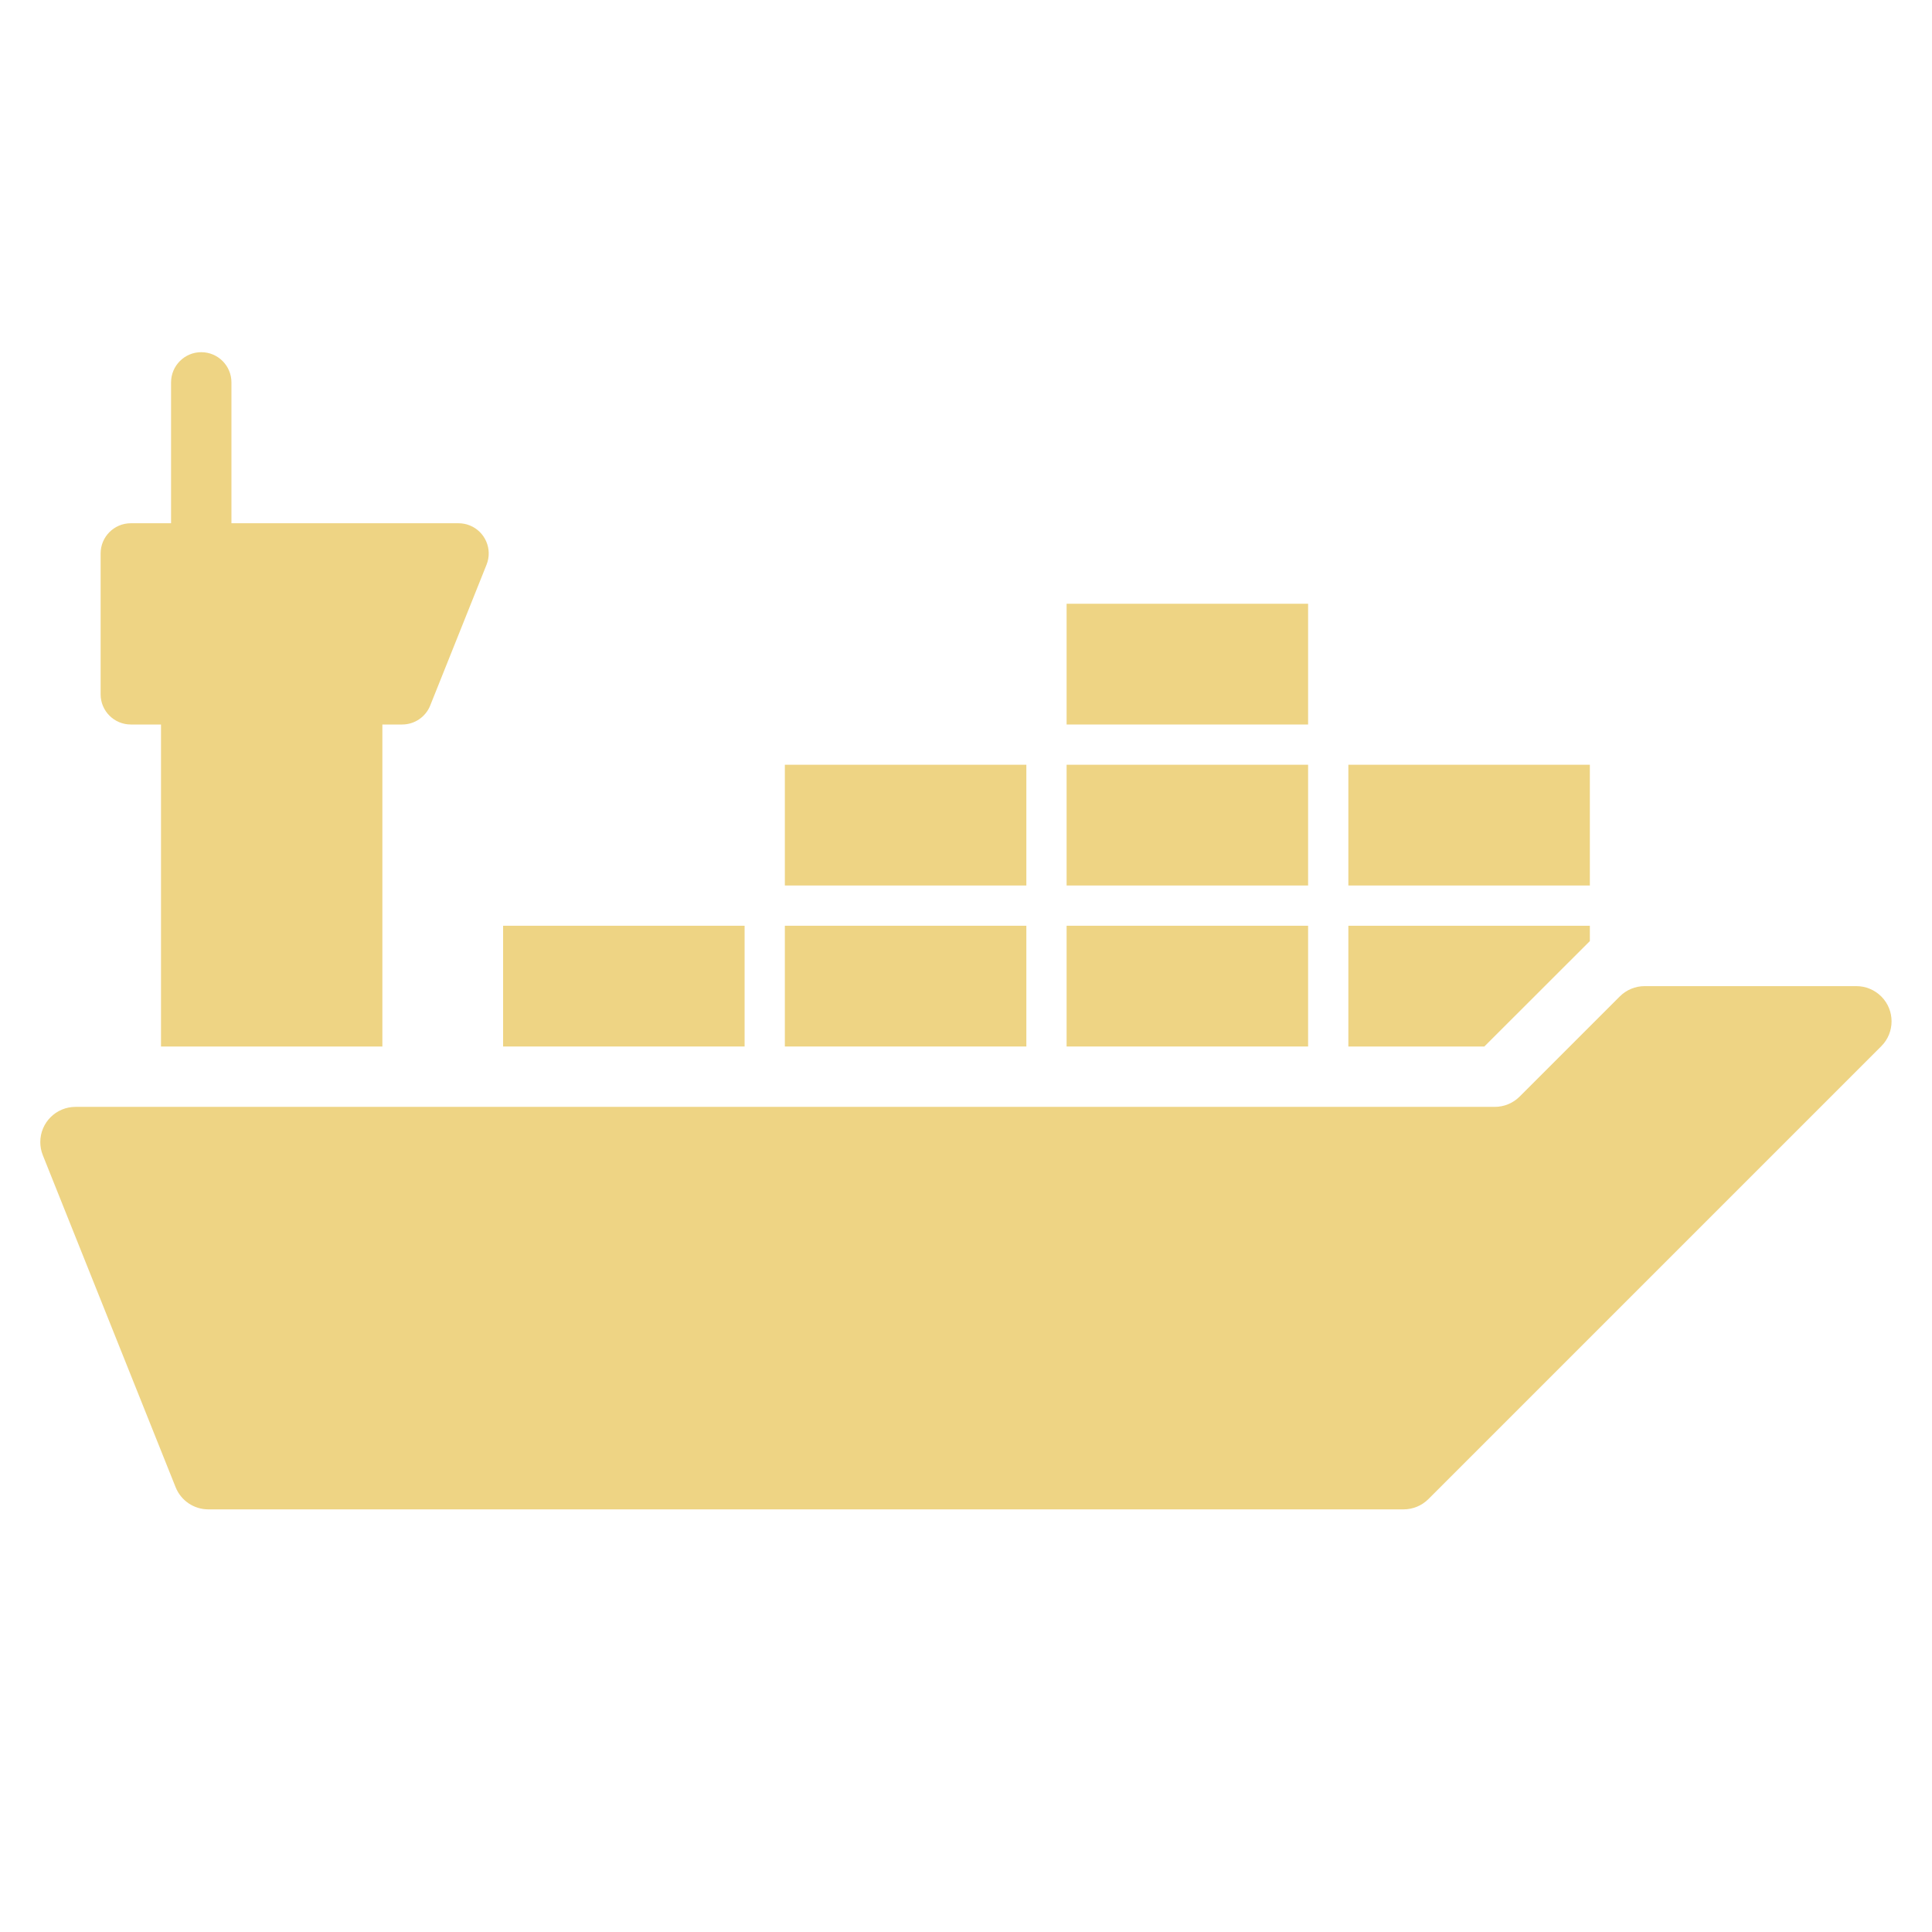 <svg width="96" height="96" xmlns="http://www.w3.org/2000/svg" xmlns:xlink="http://www.w3.org/1999/xlink" xml:space="preserve" overflow="hidden"><g transform="translate(-592 -372)"><path d="M616.999 418 628.999 418 628.999 424 616.999 424Z" fill="#EED484"/><path d="M630.999 418 642.999 418 642.999 424 630.999 424Z" fill="#EED484"/><path d="M644.999 418 656.999 418 656.999 424 644.999 424Z" fill="#EED484"/><path d="M630.999 410 642.999 410 642.999 416 630.999 416Z" fill="#EED484"/><path d="M644.999 410 656.999 410 656.999 416 644.999 416Z" fill="#EED484"/><path d="M644.999 402 656.999 402 656.999 408 644.999 408Z" fill="#EED484"/><path d="M658.999 410 670.999 410 670.999 416 658.999 416Z" fill="#EED484"/><path d="M598.5 408 600 408 600 424 611 424 611 408 611.984 408C612.597 408 613.149 407.627 613.377 407.057L616.177 400.057C616.485 399.288 616.11 398.415 615.341 398.107 615.164 398.036 614.974 398 614.783 398L603.5 398 603.5 391C603.5 390.172 602.828 389.5 602 389.5 601.172 389.5 600.5 390.172 600.5 391L600.5 398 598.5 398C597.672 398 597 398.672 597 399.5L597 406.5C597 407.328 597.672 408 598.5 408Z" fill="#EED484"/><path d="M670.999 418.762 670.999 418 658.999 418 658.999 424 665.756 424 670.999 418.762Z" fill="#EED484"/><path d="M684.243 421 673.723 421C673.259 421 672.814 421.184 672.486 421.513L667.511 426.487C667.183 426.816 666.738 427 666.274 427L595.752 427C594.786 427 594.002 427.783 594.002 428.75 594.002 428.973 594.044 429.193 594.127 429.4L600.727 445.9C600.993 446.564 601.636 447 602.352 447L661.742 447C662.206 447 662.651 446.816 662.979 446.487L685.479 423.987C686.162 423.303 686.162 422.195 685.478 421.512 685.15 421.185 684.706 421 684.243 421Z" fill="#EED484"/></g></svg>